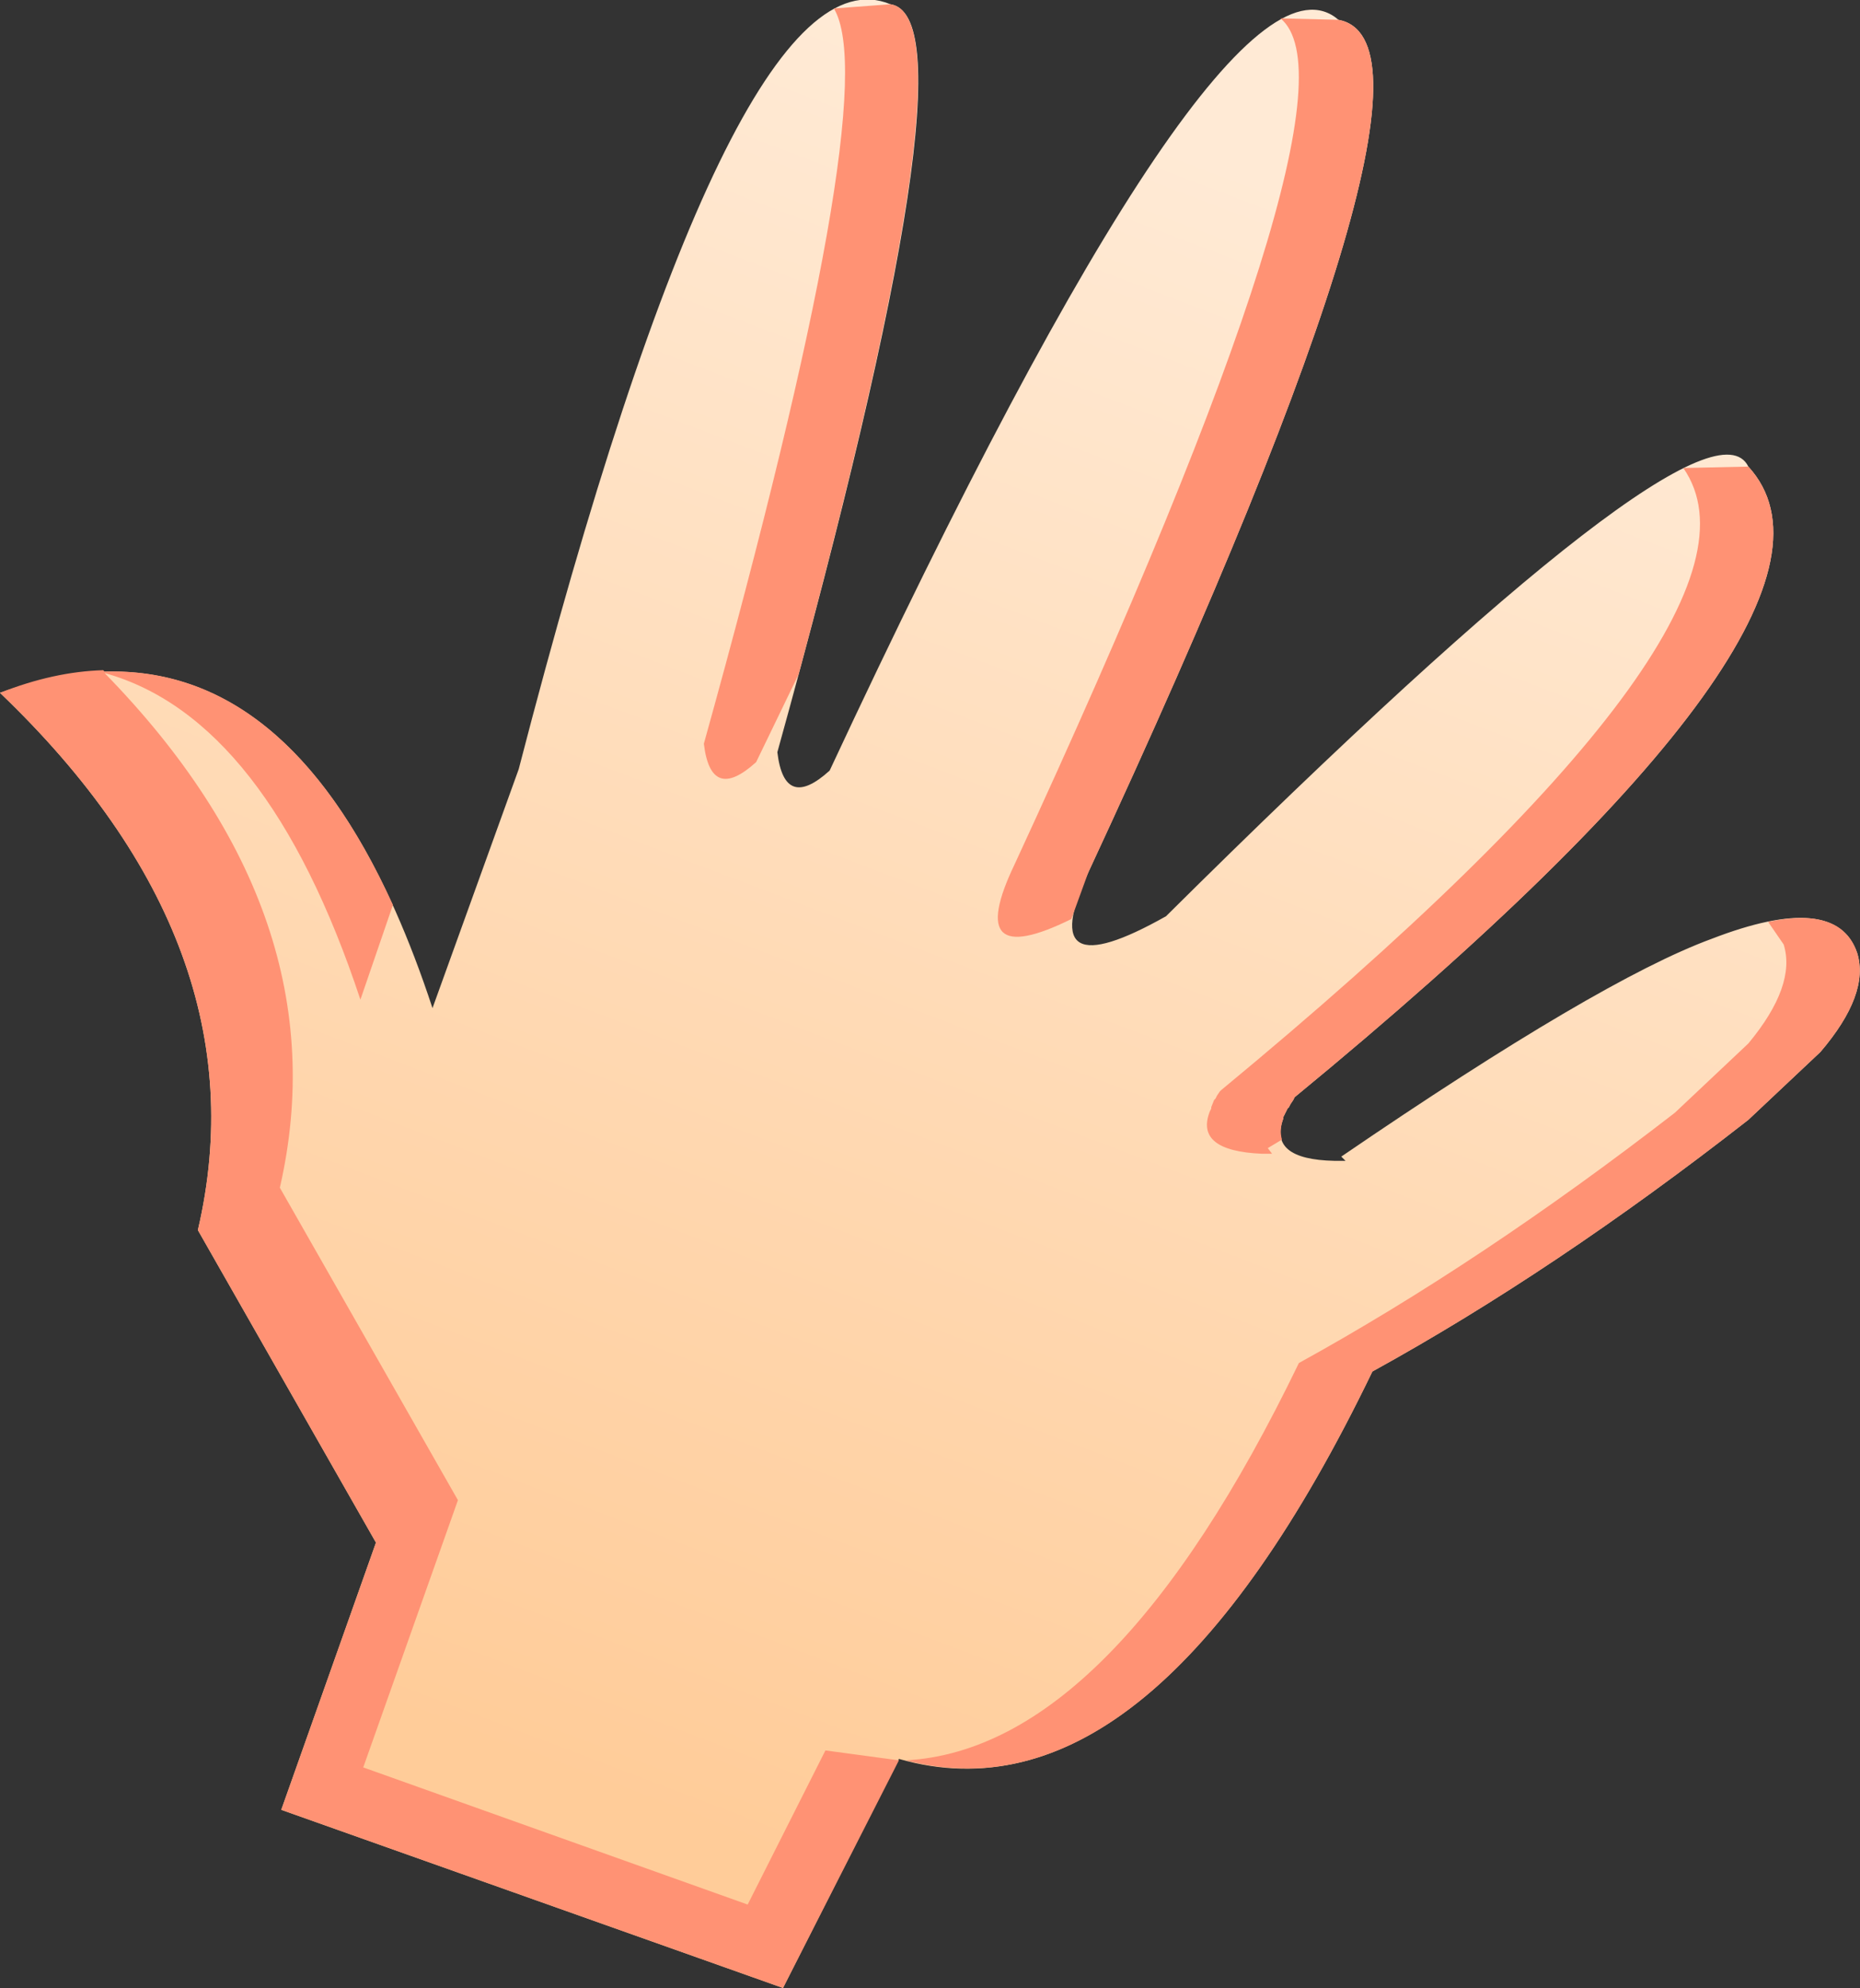 <?xml version="1.0" encoding="UTF-8" standalone="no"?>
<svg xmlns:xlink="http://www.w3.org/1999/xlink" height="70.3px" width="65.8px" xmlns="http://www.w3.org/2000/svg">
  <rect width="100%" height="100%" fill="#333333" stroke="none"/>
  <g transform="matrix(1.0, 0.0, 0.0, 1.0, -2.0, 0.0)">
    <path d="M47.65 39.05 L47.6 39.15 47.55 39.2 47.45 39.4 47.4 39.5 47.4 39.55 Q46.85 41.0 49.2 41.05 L49.6 41.05 49.45 40.9 Q58.6 34.65 62.55 33.2 66.95 31.5 67.7 33.7 68.15 35.15 66.4 37.2 L63.85 39.6 Q57.0 44.95 50.55 48.5 42.7 64.75 33.8 62.2 L29.7 70.3 11.95 64.0 15.3 54.55 9.0 43.5 Q11.35 33.45 2.0 24.5 12.4 20.75 17.3 35.65 L20.35 27.2 Q27.95 -2.15 33.5 0.15 36.7 0.65 29.5 26.6 29.75 28.7 31.35 27.25 45.35 -2.75 49.35 0.7 54.1 1.6 40.5 30.85 38.55 35.05 43.25 32.4 62.35 13.45 63.85 16.5 68.6 21.7 47.8 38.8 L47.75 38.9 47.65 39.05" fill="url(#gradient0)" fill-rule="evenodd" stroke="none"/>
    <path d="M63.85 16.5 Q68.6 21.7 47.8 38.8 L47.75 38.9 47.65 39.05 47.6 39.15 47.55 39.2 47.45 39.4 47.4 39.5 47.4 39.55 Q47.25 39.95 47.35 40.3 L46.85 40.6 47.0 40.8 46.65 40.8 Q44.25 40.7 44.8 39.3 L44.85 39.2 44.85 39.15 44.95 38.9 45.0 38.85 45.05 38.75 45.15 38.6 45.2 38.55 Q65.3 21.95 61.55 16.55 L63.85 16.5 M49.35 0.7 Q54.1 1.6 40.5 30.85 L39.9 32.5 Q36.05 34.4 37.9 30.55 50.5 3.3 47.3 0.65 L49.35 0.7 M63.85 36.9 Q65.55 34.85 65.1 33.4 L64.55 32.6 Q67.15 32.05 67.7 33.7 68.15 35.15 66.4 37.2 L63.85 39.6 Q57.0 44.95 50.55 48.5 42.8 64.55 34.05 62.25 41.35 61.85 47.95 48.2 54.4 44.65 61.25 39.35 L63.85 36.9 M33.5 0.15 Q36.5 0.6 30.25 23.85 L28.75 26.95 Q27.15 28.4 26.9 26.3 33.3 3.3 31.5 0.3 L33.5 0.15 M5.65 23.7 L5.7 23.75 Q12.05 23.55 15.9 32.0 L14.75 35.35 Q11.45 25.4 5.7 23.8 14.1 32.4 11.9 42.0 L18.2 53.05 14.85 62.5 28.45 67.35 31.2 61.9 33.8 62.25 29.7 70.3 11.95 64.0 15.3 54.55 9.0 43.5 Q11.35 33.45 2.0 24.5 3.9 23.75 5.65 23.7" fill="#ff9274" fill-rule="evenodd" stroke="none"/>
  </g>
  <defs>
    <linearGradient gradientTransform="matrix(0.014, -0.035, 0.042, 0.016, 33.3, 34.2)" gradientUnits="userSpaceOnUse" id="gradient0" spreadMethod="pad" x1="-819.2" x2="819.2">
      <stop offset="0.0" stop-color="#ffcc99"/>
      <stop offset="1.0" stop-color="#ffead5"/>
    </linearGradient>
  </defs>
</svg>
